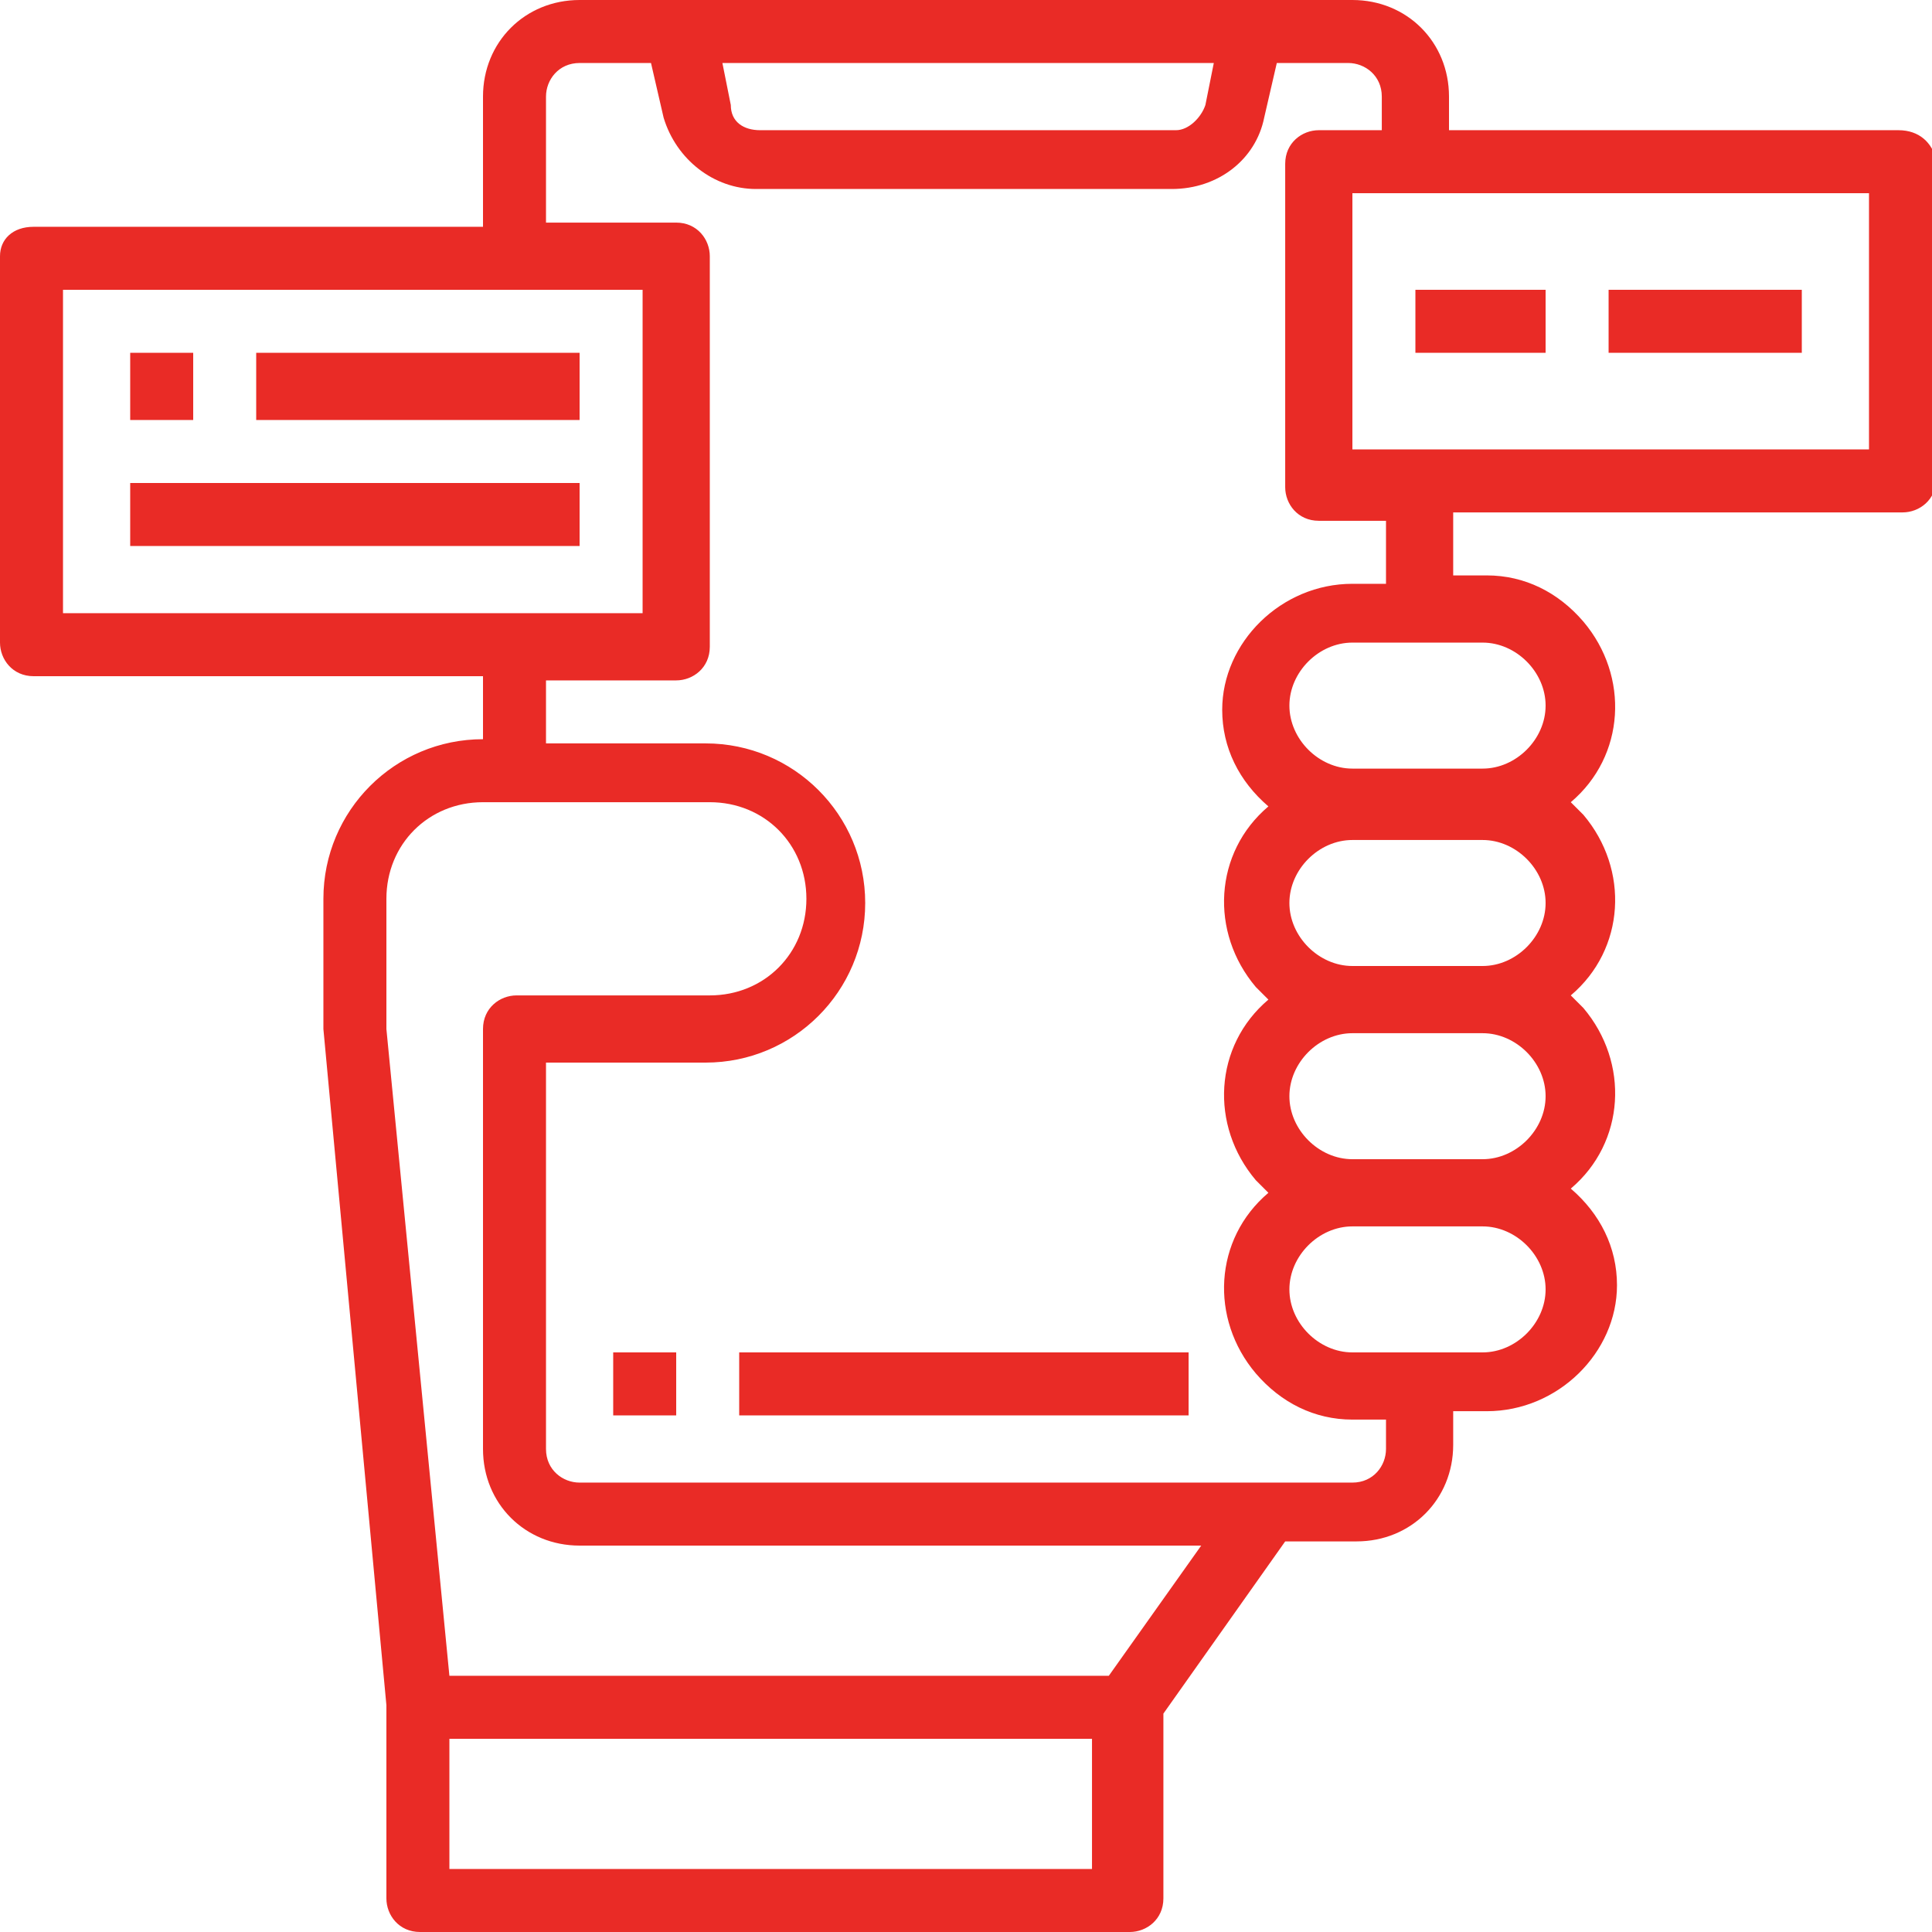 <?xml version="1.0" encoding="utf-8"?>
<!-- Generator: Adobe Illustrator 25.4.1, SVG Export Plug-In . SVG Version: 6.00 Build 0)  -->
<svg version="1.1" id="Layer_1" xmlns:svgjs="http://svgjs.com/svgjs"
	 xmlns="http://www.w3.org/2000/svg" xmlns:xlink="http://www.w3.org/1999/xlink" x="0px" y="0px" width="46px" height="46px"
	 viewBox="0 0 46 46" style="enable-background:new 0 0 46 46;" xml:space="preserve">
<style type="text/css">
	.st0{fill:#E92B26;}
</style>
<g>
	<g id="Application">
		<path class="st0" d="M17.6,32.2h10.7v1.5H17.6V32.2z"/>
		<path class="st0" d="M14.6,32.2h1.5v1.5h-1.5V32.2z"/>
		<path class="st0" d="M45.2,3.1H34.5V2.3c0-1.3-1-2.3-2.3-2.3H13.8c-1.3,0-2.3,1-2.3,2.3v3.1H0.8C0.3,5.4,0,5.7,0,6.1v9.2
			c0,0.4,0.3,0.8,0.8,0.8h10.7v1.5c-2.1,0-3.8,1.7-3.8,3.8v3.1l1.5,16.1v4.6c0,0.4,0.3,0.8,0.8,0.8h16.9c0.4,0,0.8-0.3,0.8-0.8v-4.4
			l2.9-4.1h1.7c1.3,0,2.3-1,2.3-2.3v-0.8h0.8c1.7,0,3.1-1.4,3.1-3c0-0.9-0.4-1.7-1.1-2.3c1.3-1.1,1.4-3,0.3-4.3
			c-0.1-0.1-0.2-0.2-0.3-0.3c1.3-1.1,1.4-3,0.3-4.3c-0.1-0.1-0.2-0.2-0.3-0.3c1.3-1.1,1.4-3,0.3-4.3c-0.6-0.7-1.4-1.1-2.3-1.1h-0.8
			v-1.5h10.7c0.4,0,0.8-0.3,0.8-0.8V3.8C46,3.4,45.7,3.1,45.2,3.1z M28.9,1.5l-0.2,1c-0.1,0.3-0.4,0.6-0.7,0.6h-9.9
			c-0.4,0-0.7-0.2-0.7-0.6l-0.2-1L28.9,1.5z M1.5,14.6V6.9h13.8v7.7H1.5z M26.1,44.5H10.7v-3.1h15.3V44.5z M26.4,39.9H10.7L9.2,24.5
			v-3.1c0-1.3,1-2.3,2.3-2.3h5.4c1.3,0,2.3,1,2.3,2.3c0,1.3-1,2.3-2.3,2.3h-4.6c-0.4,0-0.8,0.3-0.8,0.8v10c0,1.3,1,2.3,2.3,2.3h14.8
			L26.4,39.9z M33,34.5c0,0.4-0.3,0.8-0.8,0.8H13.8c-0.4,0-0.8-0.3-0.8-0.8v-9.2h3.8c2.1,0,3.8-1.7,3.8-3.8s-1.7-3.8-3.8-3.8H13
			v-1.5h3.1c0.4,0,0.8-0.3,0.8-0.8V6.1c0-0.4-0.3-0.8-0.8-0.8H13V2.3c0-0.4,0.3-0.8,0.8-0.8h1.7l0.3,1.3c0.3,1,1.2,1.7,2.2,1.7h9.9
			c1.1,0,2-0.7,2.2-1.7l0.3-1.3h1.7c0.4,0,0.8,0.3,0.8,0.8v0.8h-1.5c-0.4,0-0.8,0.3-0.8,0.8v7.7c0,0.4,0.3,0.8,0.8,0.8H33v1.5h-0.8
			c-1.7,0-3.1,1.4-3.1,3c0,0.9,0.4,1.7,1.1,2.3c-1.3,1.1-1.4,3-0.3,4.3c0.1,0.1,0.2,0.2,0.3,0.3c-1.3,1.1-1.4,3-0.3,4.3
			c0.1,0.1,0.2,0.2,0.3,0.3c-1.3,1.1-1.4,3-0.3,4.3c0.6,0.7,1.4,1.1,2.3,1.1H33V34.5z M35.3,32.2h-3.1c-0.8,0-1.5-0.7-1.5-1.5
			s0.7-1.5,1.5-1.5h3.1c0.8,0,1.5,0.7,1.5,1.5S36.1,32.2,35.3,32.2z M35.3,27.6h-3.1c-0.8,0-1.5-0.7-1.5-1.5c0-0.8,0.7-1.5,1.5-1.5
			h3.1c0.8,0,1.5,0.7,1.5,1.5C36.8,26.9,36.1,27.6,35.3,27.6z M35.3,23h-3.1c-0.8,0-1.5-0.7-1.5-1.5c0-0.8,0.7-1.5,1.5-1.5h3.1
			c0.8,0,1.5,0.7,1.5,1.5C36.8,22.3,36.1,23,35.3,23z M35.3,15.3c0.8,0,1.5,0.7,1.5,1.5s-0.7,1.5-1.5,1.5h-3.1
			c-0.8,0-1.5-0.7-1.5-1.5s0.7-1.5,1.5-1.5H35.3z M44.5,10.7H32.2V4.6h12.3V10.7z"/>
		<path class="st0" d="M3.1,8.4h1.5V10H3.1V8.4z"/>
		<path class="st0" d="M6.1,8.4h7.7V10H6.1V8.4z"/>
		<path class="st0" d="M3.1,11.5h10.7V13H3.1V11.5z"/>
		<path class="st0" d="M33.7,6.9h3.1v1.5h-3.1V6.9z"/>
		<path class="st0" d="M38.3,6.9h4.6v1.5h-4.6V6.9z"/>
	</g>
</g>
</svg>
